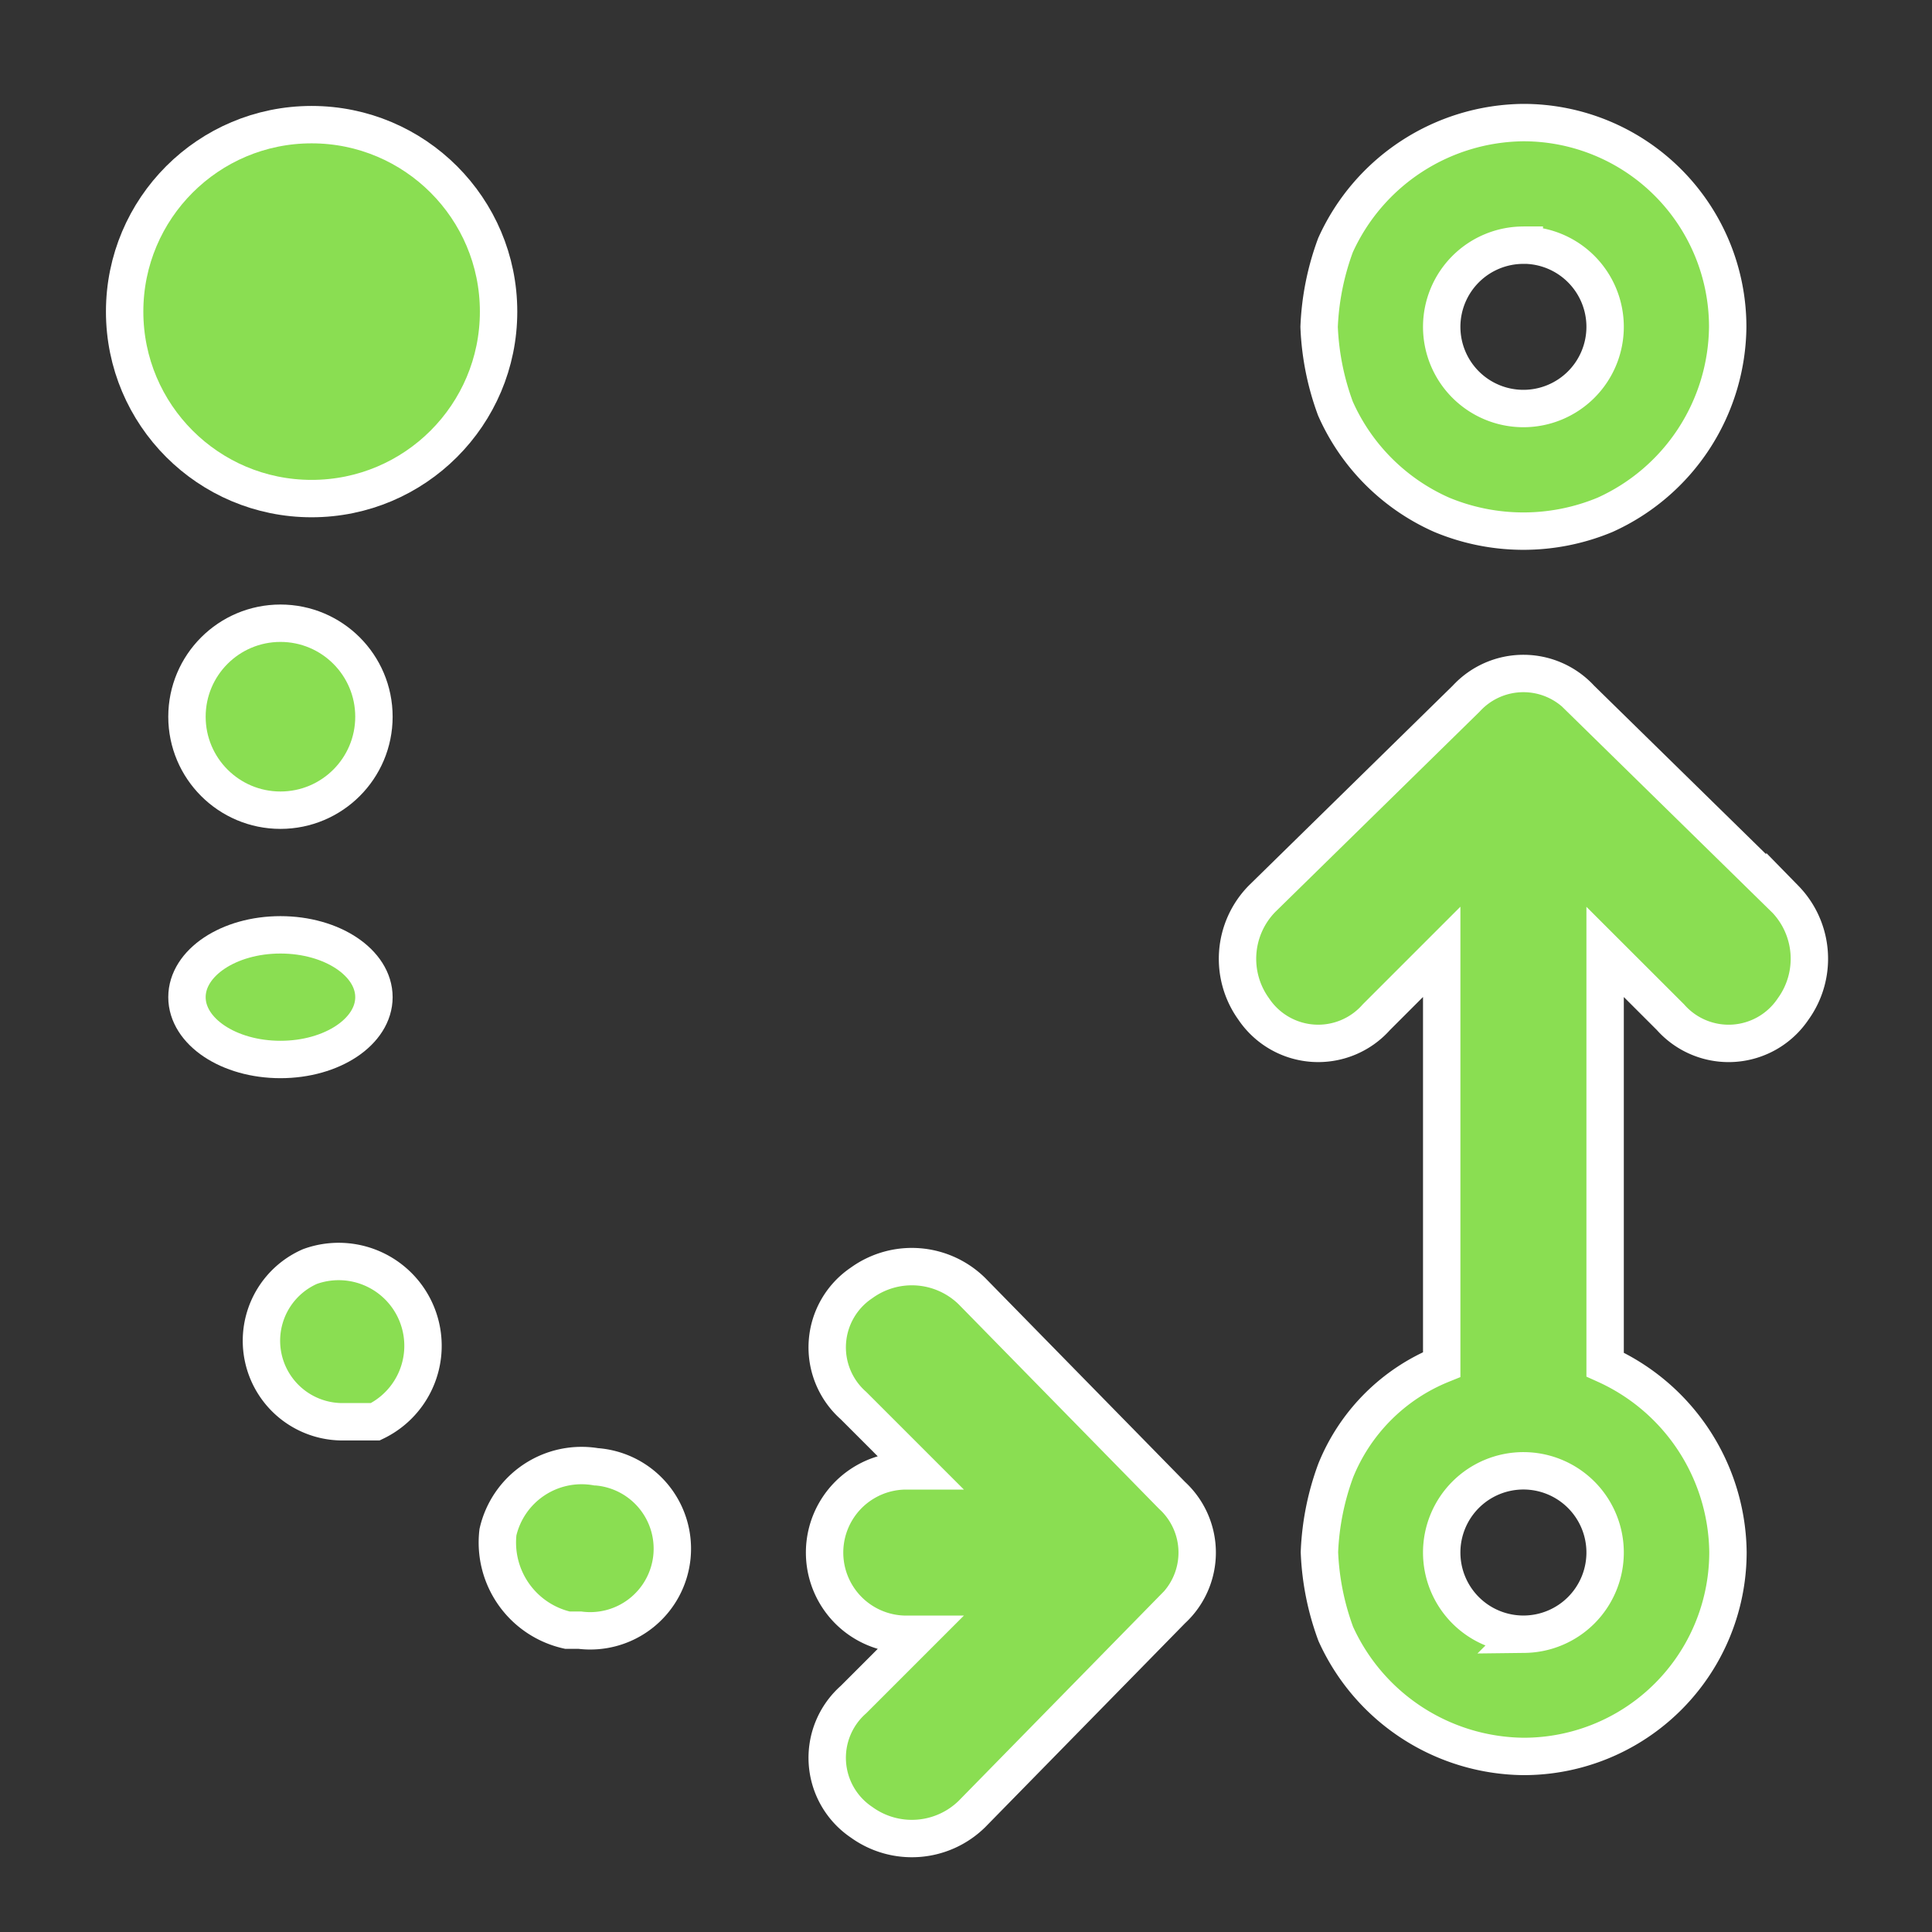 <?xml version="1.0" encoding="UTF-8"?>
<svg xmlns="http://www.w3.org/2000/svg" width="31" height="31" viewBox="0 0 31 31">
  <rect x="0" y="0" width="31" height="31" fill="#333333" stroke="none"/>
  <g id="Layer_2" data-name="Layer 2" transform="translate(-0.406)">
    <g id="invisible_box" data-name="invisible box" transform="translate(0.406)">
      <rect id="Rectangle_611" data-name="Rectangle 611" width="31" height="31" fill="none"></rect>
    </g>
    <g id="icons_Q2" data-name="icons Q2" transform="translate(2.702 1.967)">
      <g id="Group_1414" data-name="Group 1414" transform="translate(1.148)">
        <path id="Path_1042" data-name="Path 1042" d="M23.26,31.394a1.377,1.377,0,0,0-1.77-.131,1.246,1.246,0,0,0-.131,1.967l1.049,1.049h-.2a1.311,1.311,0,0,0,0,2.622h.2l-1.049,1.049a1.246,1.246,0,0,0,.131,1.967,1.377,1.377,0,0,0,1.77-.131l3.212-3.278a1.246,1.246,0,0,0,0-1.836Z" transform="translate(-11.11 -12.645)" fill="#8ade52" stroke="#fff" stroke-width="0.6"></path>
        <path id="Path_1043" data-name="Path 1043" d="M39.785,20.1l-3.278-3.212a1.246,1.246,0,0,0-1.836,0L31.394,20.1a1.377,1.377,0,0,0-.131,1.77A1.246,1.246,0,0,0,33.229,22l1.049-1.049v6.621a3.081,3.081,0,0,0-1.7,1.7,4.261,4.261,0,0,0-.262,1.311,4.261,4.261,0,0,0,.262,1.311,3.343,3.343,0,0,0,3.015,1.967,3.278,3.278,0,0,0,3.278-3.278A3.343,3.343,0,0,0,36.9,27.573V20.952L37.949,22a1.246,1.246,0,0,0,1.967-.131,1.377,1.377,0,0,0-.131-1.77Zm-4.2,11.8A1.311,1.311,0,1,1,36.9,30.589,1.311,1.311,0,0,1,35.589,31.9Z" transform="translate(-14.589 -7.645)" fill="#8ade52" stroke="#fff" stroke-width="0.6"></path>
        <path id="Path_1044" data-name="Path 1044" d="M34.967,9.293a3.409,3.409,0,0,0,2.622,0,3.343,3.343,0,0,0,1.967-3.015A3.278,3.278,0,0,0,36.278,3a3.343,3.343,0,0,0-3.015,1.967A4.261,4.261,0,0,0,33,6.278a4.261,4.261,0,0,0,.262,1.311A3.343,3.343,0,0,0,34.967,9.293Zm1.311-4.327a1.311,1.311,0,1,1-1.311,1.311A1.311,1.311,0,0,1,36.278,4.967Z" transform="translate(-15.278 -3)" fill="#8ade52" stroke="#fff" stroke-width="0.6"></path>
        <path id="Path_1045" data-name="Path 1045" d="M14.468,35.89a1.377,1.377,0,0,0-1.573,1.049,1.442,1.442,0,0,0,1.114,1.573h.2a1.318,1.318,0,1,0,.262-2.622Z" transform="translate(-8.349 -14.322)" fill="#8ade52" stroke="#fff" stroke-width="0.6"></path>
        <path id="Path_1046" data-name="Path 1046" d="M7.887,30.95a1.3,1.3,0,0,0,.524,2.491h.524A1.353,1.353,0,0,0,7.887,30.95Z" transform="translate(-6.357 -12.595)" fill="#8ade52" stroke="#fff" stroke-width="0.6"></path>
        <ellipse id="Ellipse_161" data-name="Ellipse 161" cx="1.5" cy="1" rx="1.5" ry="1" transform="translate(-0.444 13.033)" fill="#8ade52" stroke="#fff" stroke-width="0.6"></ellipse>
        <circle id="Ellipse_162" data-name="Ellipse 162" cx="1.5" cy="1.5" r="1.5" transform="translate(-0.444 8.033)" fill="#8ade52" stroke="#fff" stroke-width="0.6"></circle>
      </g>
      <circle id="Ellipse_163" data-name="Ellipse 163" cx="3" cy="3" r="3" transform="translate(-0.296 0.033)" fill="#8ade52" stroke="#fff" stroke-width="0.6"></circle>
    </g>
  </g>
</svg>
